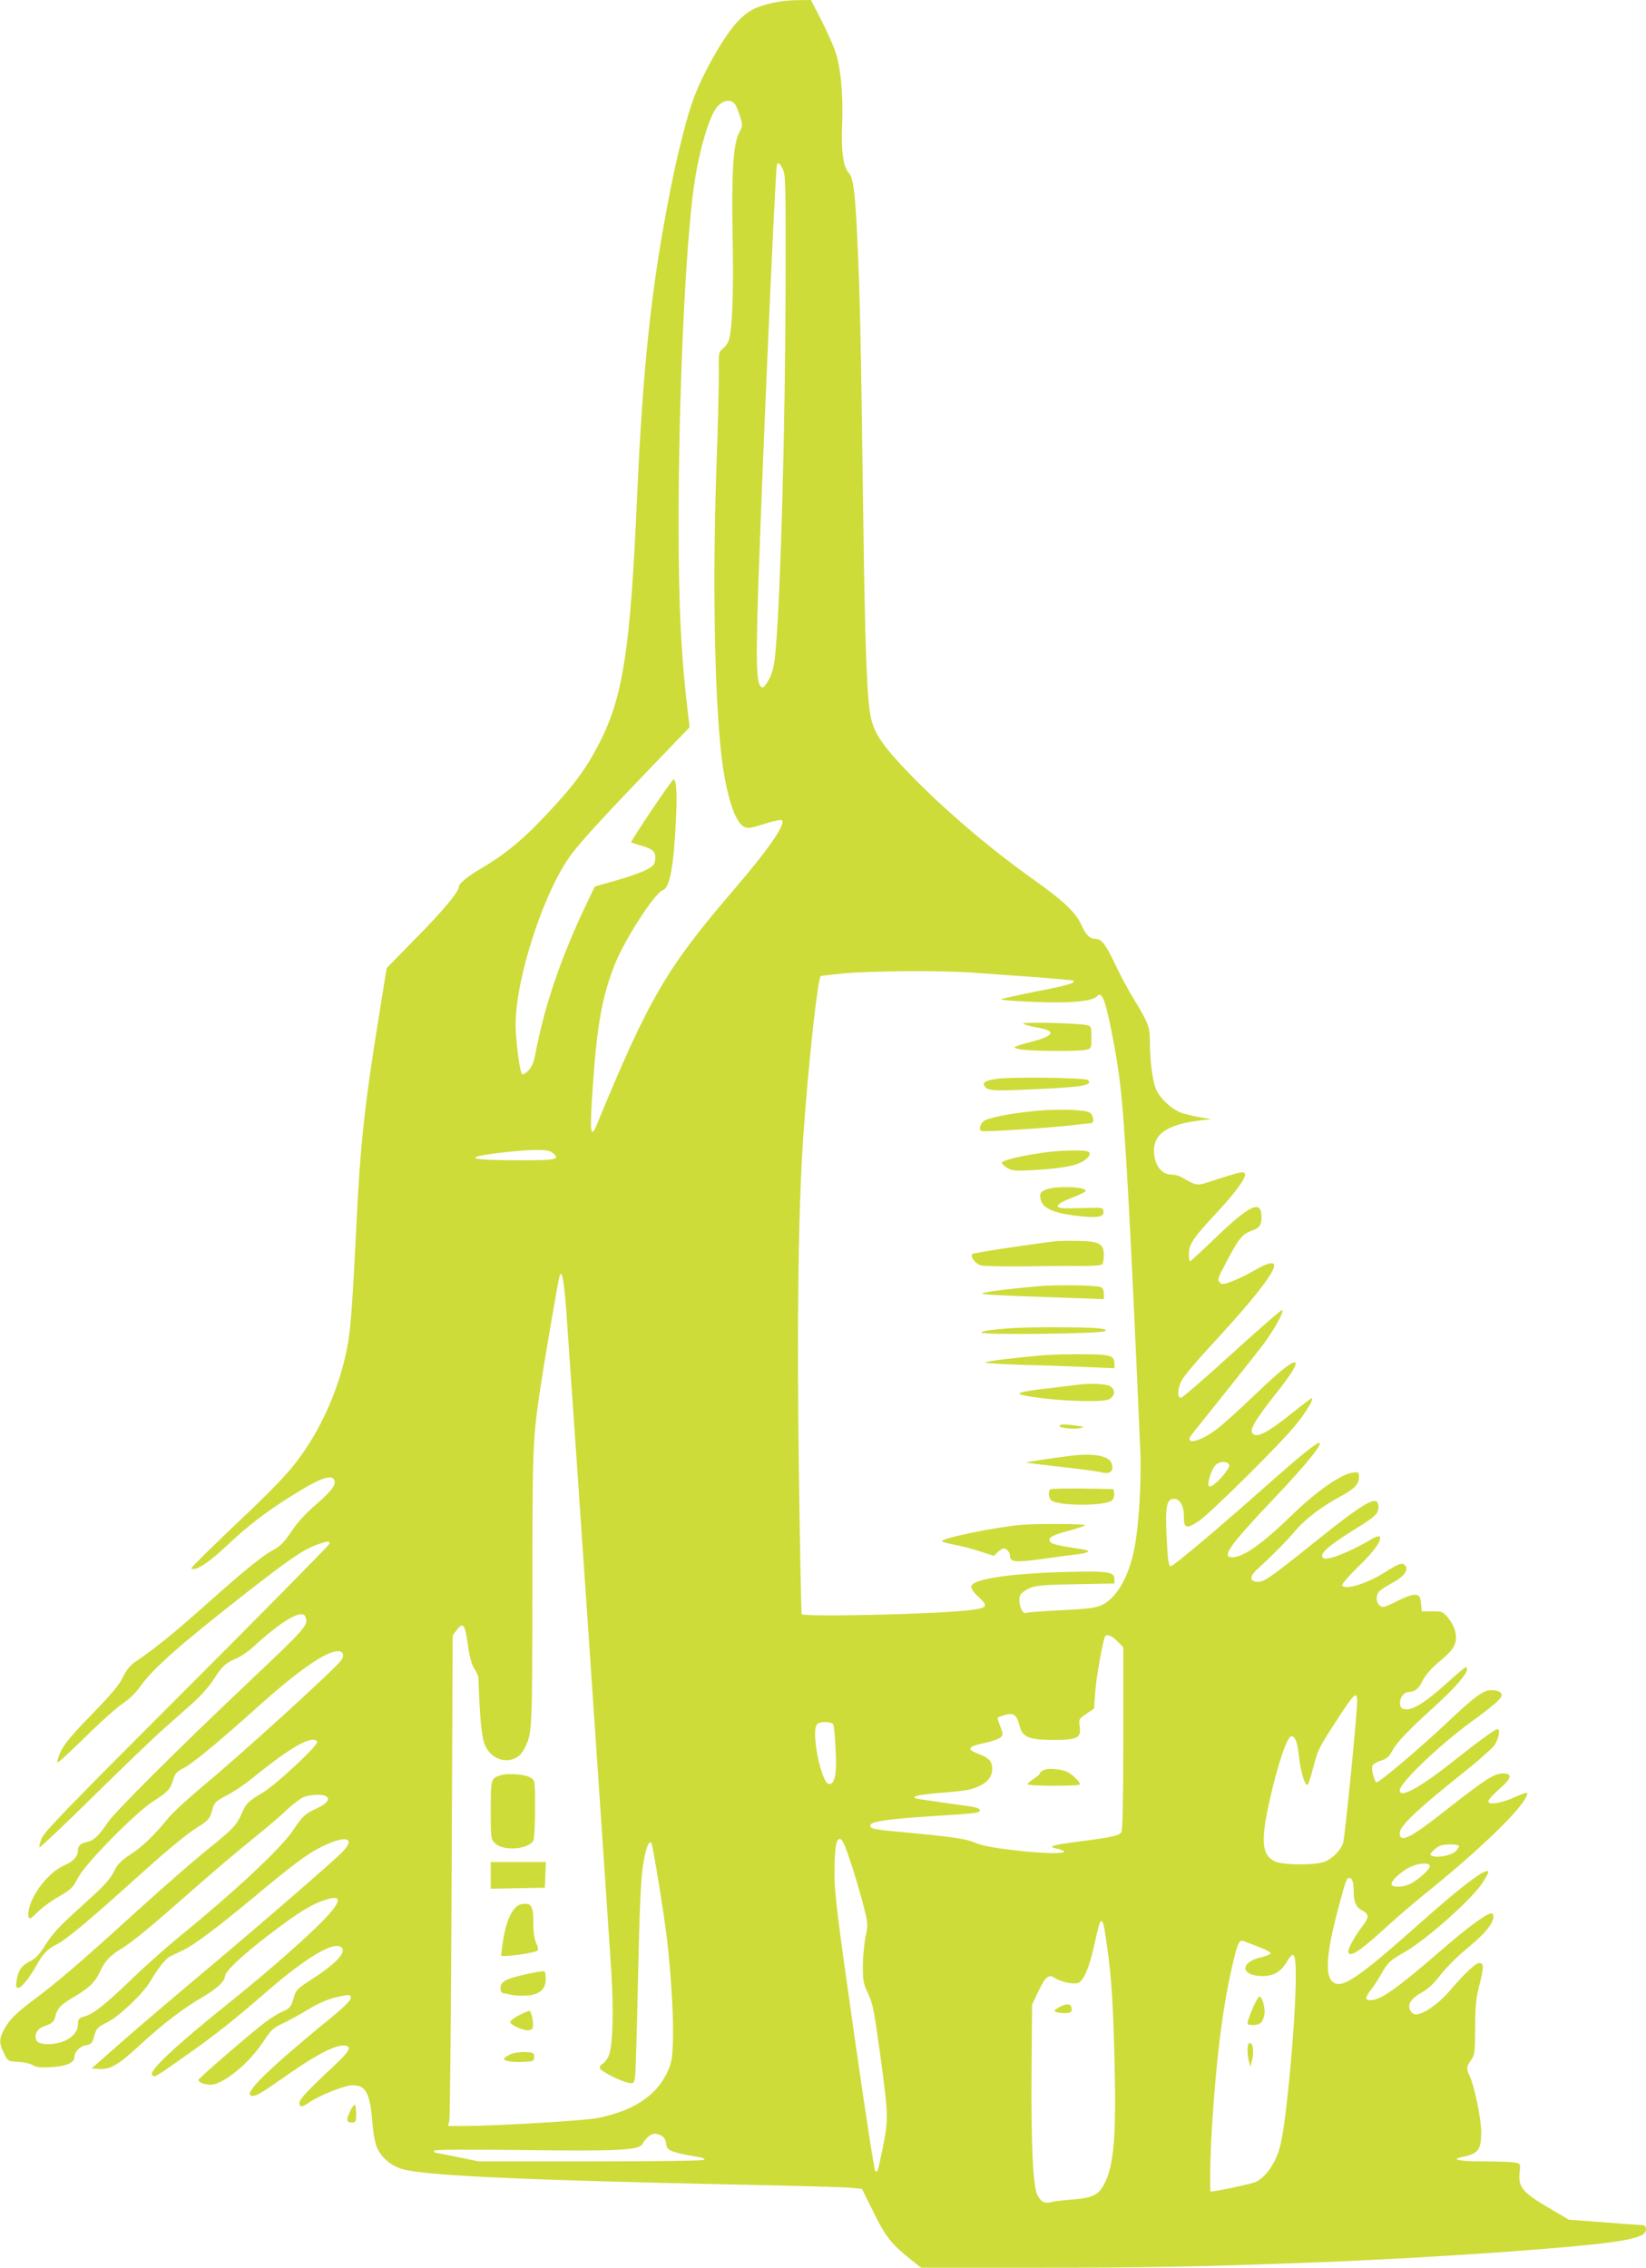<?xml version="1.0" standalone="no"?>
<!DOCTYPE svg PUBLIC "-//W3C//DTD SVG 20010904//EN"
 "http://www.w3.org/TR/2001/REC-SVG-20010904/DTD/svg10.dtd">
<svg version="1.0" xmlns="http://www.w3.org/2000/svg"
 width="929pt" height="1280pt" viewBox="0 0 929 1280"
 preserveAspectRatio="xMidYMid meet">
<g transform="translate(0,1280) scale(0.1,-0.1)"
fill="#cddc39" stroke="none">
<path d="M4341 12779 c-86 -22 -121 -42 -178 -101 -73 -76 -192 -283 -248
-433 -35 -93 -91 -310 -130 -510 -108 -544 -156 -990 -190 -1755 -37 -837 -78
-1107 -206 -1362 -82 -163 -158 -264 -349 -462 -103 -107 -209 -191 -323 -257
-77 -45 -127 -86 -127 -104 0 -28 -88 -134 -241 -289 l-167 -171 -40 -250
c-85 -524 -109 -744 -132 -1230 -19 -388 -30 -541 -45 -631 -41 -238 -144
-479 -285 -666 -60 -80 -145 -169 -340 -353 -143 -136 -260 -251 -260 -257 0
-5 10 -6 23 -3 40 12 95 54 185 138 103 98 216 185 344 265 162 103 235 132
253 101 16 -25 -11 -63 -98 -138 -62 -54 -108 -103 -142 -155 -38 -57 -61 -82
-98 -102 -67 -36 -161 -112 -392 -318 -182 -162 -283 -243 -394 -318 -27 -19
-48 -45 -67 -84 -20 -43 -65 -97 -176 -211 -112 -115 -156 -168 -175 -209 -14
-30 -22 -58 -19 -62 4 -3 75 62 159 145 84 83 178 167 209 187 36 24 74 60
102 100 72 101 225 235 607 534 235 183 308 233 385 262 64 23 74 24 74 7 0
-6 -362 -374 -804 -816 -662 -662 -808 -812 -821 -848 -10 -25 -15 -47 -12
-50 3 -3 142 128 308 292 166 163 343 333 393 377 50 44 124 110 165 146 41
36 93 95 116 131 51 79 65 92 127 119 26 11 69 40 95 64 168 154 279 218 297
172 18 -46 7 -59 -321 -369 -408 -386 -759 -736 -797 -795 -46 -69 -76 -98
-110 -106 -41 -8 -56 -22 -56 -48 0 -35 -27 -64 -81 -87 -93 -41 -199 -186
-199 -274 0 -34 10 -31 55 15 21 21 73 60 116 84 70 41 81 51 110 108 43 82
322 365 424 431 83 53 98 69 113 123 10 34 20 45 58 64 52 27 192 142 410 338
237 213 393 322 462 322 29 0 38 -23 18 -51 -34 -49 -565 -532 -787 -716 -80
-67 -165 -145 -189 -175 -80 -98 -144 -160 -212 -204 -49 -32 -73 -55 -89 -86
-30 -60 -49 -81 -186 -205 -137 -124 -165 -155 -216 -235 -24 -39 -49 -64 -76
-78 -49 -24 -68 -51 -77 -107 -5 -35 -4 -43 9 -43 18 0 61 53 102 125 38 68
62 93 115 120 53 27 172 126 406 336 211 191 313 276 384 322 68 43 75 51 89
104 10 38 18 46 79 78 37 19 99 60 137 91 194 157 300 224 353 224 12 0 22 -6
22 -14 0 -23 -234 -241 -302 -281 -86 -52 -98 -63 -121 -115 -32 -74 -51 -93
-200 -213 -78 -63 -254 -217 -392 -342 -318 -289 -442 -396 -582 -501 -111
-83 -145 -119 -177 -183 -21 -44 -20 -67 7 -121 22 -45 22 -45 81 -48 32 -2
69 -10 82 -19 19 -12 42 -14 103 -11 85 5 131 25 131 56 0 30 29 61 65 68 31
5 36 11 47 53 12 42 18 48 73 76 67 33 204 163 245 234 42 72 85 125 110 138
14 7 46 22 71 34 62 29 187 122 393 293 232 194 309 251 391 292 135 67 196
53 119 -28 -54 -56 -489 -432 -789 -683 -137 -115 -335 -283 -439 -374 l-189
-166 42 -3 c62 -5 112 24 233 137 129 119 242 205 349 267 77 44 129 92 129
119 0 27 93 115 244 231 170 130 243 175 324 201 105 34 89 -17 -45 -148 -116
-113 -308 -280 -488 -424 -324 -260 -468 -396 -446 -418 14 -14 13 -15 205
121 157 111 253 187 441 350 229 199 388 292 425 247 24 -28 -38 -92 -176
-181 -75 -48 -84 -58 -95 -96 -14 -54 -23 -65 -68 -84 -19 -8 -60 -33 -91 -56
-76 -57 -380 -319 -380 -328 0 -16 50 -32 82 -26 76 15 205 124 280 236 48 73
59 83 118 111 36 17 101 53 145 80 49 30 105 54 145 64 84 19 90 19 90 -4 0
-12 -44 -55 -122 -119 -68 -54 -180 -149 -250 -210 -173 -152 -230 -222 -182
-222 23 0 47 14 200 121 150 105 254 160 306 163 60 2 47 -28 -49 -117 -148
-138 -193 -186 -193 -207 0 -25 14 -25 51 0 54 40 205 100 248 100 75 0 99
-42 112 -203 5 -66 16 -125 27 -150 25 -56 81 -103 145 -121 125 -36 692 -62
1902 -87 303 -6 582 -14 620 -17 l70 -7 62 -125 c68 -140 104 -186 204 -266
l68 -54 673 0 c629 0 875 5 1553 30 626 24 1438 80 1684 116 134 20 181 38
181 70 0 16 -6 24 -17 24 -10 0 -108 7 -218 16 l-200 15 -95 56 c-169 98 -193
126 -183 214 5 45 5 46 -27 53 -18 3 -97 6 -176 6 -137 0 -191 11 -122 25 92
18 108 40 108 143 0 72 -40 264 -65 314 -20 41 -19 53 7 89 21 29 23 41 24
182 0 122 5 168 22 236 28 107 28 131 2 131 -22 0 -80 -55 -173 -163 -60 -69
-144 -127 -185 -127 -14 0 -26 9 -34 25 -15 33 7 66 69 100 31 17 67 50 101
95 29 38 94 104 145 146 91 77 120 107 144 148 16 28 16 56 0 56 -27 0 -134
-79 -287 -212 -249 -215 -338 -278 -395 -278 -32 0 -32 14 3 59 16 20 43 62
61 94 35 61 43 69 136 123 127 75 376 298 434 389 17 27 31 53 31 57 0 35
-138 -67 -374 -277 -366 -326 -455 -386 -506 -340 -42 38 -33 164 31 405 42
160 49 180 64 180 17 0 25 -23 25 -75 0 -60 14 -91 50 -110 37 -19 38 -37 2
-84 -40 -51 -82 -125 -82 -144 0 -42 59 -6 198 121 64 59 164 145 222 192 341
274 590 518 590 579 0 5 -30 -4 -66 -21 -78 -36 -154 -49 -154 -25 0 8 27 38
60 67 72 62 79 90 22 90 -48 0 -99 -33 -317 -204 -206 -163 -265 -192 -265
-132 1 40 99 133 365 345 77 61 152 128 168 148 25 34 37 93 19 93 -14 0 -106
-68 -248 -180 -190 -151 -304 -213 -304 -166 0 43 231 263 413 394 56 40 117
88 136 107 29 29 32 36 22 49 -8 9 -29 16 -51 16 -49 0 -89 -29 -271 -200
-149 -140 -363 -320 -379 -320 -12 0 -32 74 -24 93 3 9 24 22 47 29 33 10 47
22 65 56 27 49 92 117 241 252 107 97 181 181 181 206 0 8 -3 14 -7 14 -5 0
-54 -43 -111 -94 -113 -102 -187 -149 -230 -144 -21 2 -28 9 -30 31 -4 33 22
67 50 67 33 0 55 18 78 64 12 27 47 67 83 98 81 69 95 87 103 125 8 41 -9 90
-45 134 -27 32 -33 34 -87 34 l-59 0 -5 45 c-4 40 -8 45 -32 48 -16 2 -54 -11
-96 -32 -37 -20 -75 -36 -83 -36 -42 0 -54 68 -16 95 12 9 46 30 75 46 59 33
83 69 63 93 -15 18 -37 11 -115 -39 -99 -63 -224 -102 -241 -74 -4 6 38 54 92
107 92 89 136 152 119 170 -4 3 -22 -2 -39 -12 -123 -74 -253 -126 -277 -111
-31 19 24 69 180 165 109 67 130 87 130 122 0 75 -63 41 -352 -190 -265 -213
-297 -235 -335 -230 -44 5 -40 33 13 80 70 63 163 157 213 217 47 56 149 133
244 183 80 43 107 70 107 109 0 31 -1 32 -39 26 -62 -8 -201 -105 -331 -231
-177 -172 -282 -246 -347 -246 -62 0 -9 73 248 343 161 170 260 290 247 302
-10 10 -108 -70 -340 -276 -236 -209 -485 -419 -499 -419 -14 0 -18 32 -25
174 -8 164 1 206 42 206 34 0 56 -40 56 -100 -1 -68 15 -72 86 -24 67 46 461
436 545 541 57 70 101 142 92 151 -2 2 -49 -33 -105 -78 -150 -122 -218 -155
-234 -114 -9 23 29 83 130 211 95 119 133 183 111 183 -24 0 -90 -54 -235
-193 -77 -74 -167 -155 -201 -181 -102 -79 -197 -97 -140 -27 56 69 310 388
377 474 71 89 141 211 129 223 -3 4 -130 -107 -282 -245 -151 -138 -282 -251
-290 -251 -22 0 -19 53 5 99 11 22 82 107 158 189 373 403 460 550 255 433
-37 -22 -94 -50 -126 -62 -52 -20 -60 -21 -73 -7 -14 13 -10 25 32 104 73 139
94 167 143 185 50 18 61 32 61 80 0 99 -64 70 -259 -117 -76 -74 -142 -134
-145 -134 -3 0 -6 20 -6 43 0 54 26 92 157 232 103 110 168 199 160 219 -7 16
-23 13 -165 -33 -113 -37 -101 -38 -192 14 -14 8 -40 15 -58 15 -50 0 -88 43
-97 107 -16 116 62 175 260 199 l60 7 -70 12 c-38 7 -86 19 -106 27 -49 21
-106 74 -130 120 -22 43 -39 163 -39 276 0 85 -7 105 -89 240 -34 56 -82 145
-107 199 -49 106 -77 143 -106 143 -36 0 -59 21 -83 76 -32 73 -101 138 -271
259 -247 175 -506 396 -705 602 -139 144 -192 220 -212 305 -24 98 -35 381
-46 1233 -12 903 -18 1181 -32 1470 -12 271 -23 352 -49 380 -31 33 -43 124
-37 270 7 173 -8 329 -40 419 -14 39 -50 119 -81 179 l-55 107 -81 -1 c-45 0
-114 -9 -155 -20z m-187 -576 c7 -16 19 -47 26 -70 12 -38 11 -46 -9 -84 -33
-63 -43 -228 -36 -594 7 -318 -3 -544 -26 -586 -6 -13 -21 -31 -33 -40 -19
-16 -21 -26 -19 -126 1 -59 -5 -310 -14 -558 -21 -614 -11 -1243 27 -1595 25
-226 76 -391 130 -417 22 -10 39 -8 115 17 50 16 94 25 98 20 23 -22 -76 -165
-278 -400 -373 -435 -474 -607 -769 -1324 -33 -79 -38 -31 -21 210 24 357 53
520 126 703 55 138 225 402 269 416 41 13 63 134 76 417 6 141 1 208 -15 208
-9 0 -244 -350 -239 -355 2 -1 28 -10 59 -19 67 -19 81 -34 77 -78 -3 -28 -10
-37 -53 -59 -27 -14 -104 -41 -169 -59 l-119 -34 -55 -115 c-141 -300 -230
-562 -282 -838 -9 -44 -20 -69 -40 -88 -18 -17 -30 -23 -35 -16 -13 21 -35
196 -35 277 0 263 160 754 315 962 53 72 206 238 465 507 l202 210 -6 50 c-42
349 -56 621 -56 1110 0 705 38 1548 86 1890 29 206 88 405 134 455 38 40 84
41 104 3z m263 -355 c17 -31 18 -76 17 -648 -2 -789 -27 -1721 -55 -2055 -8
-94 -15 -131 -35 -172 -14 -29 -32 -53 -39 -53 -31 0 -38 77 -31 375 11 473
101 2558 111 2575 9 15 13 12 32 -22z m1072 -4538 c75 -5 232 -17 350 -25 118
-9 217 -18 220 -20 13 -13 -29 -26 -204 -60 -104 -21 -196 -41 -204 -45 -8 -4
71 -11 175 -15 209 -9 333 2 364 30 17 16 19 15 35 -9 22 -34 79 -321 99 -501
28 -247 60 -849 112 -2060 7 -172 -9 -428 -35 -553 -34 -162 -102 -276 -187
-314 -32 -14 -84 -20 -227 -27 -102 -5 -190 -12 -195 -15 -24 -14 -51 69 -33
102 6 11 30 28 53 38 36 15 79 19 261 22 l217 4 0 24 c0 42 -34 47 -270 41
-323 -8 -530 -40 -538 -81 -3 -11 14 -35 42 -61 58 -53 50 -62 -65 -75 -199
-22 -923 -38 -934 -21 -3 6 -10 367 -16 803 -12 852 -3 1519 27 1923 29 407
80 867 97 876 1 1 56 7 122 14 149 15 554 18 734 5z m-2369 -1018 c45 -37 20
-42 -198 -41 -202 0 -278 8 -222 23 50 13 237 34 316 35 66 1 86 -3 104 -17z
m76 -889 c40 -557 245 -3577 255 -3743 13 -223 7 -411 -15 -463 -8 -20 -24
-40 -35 -46 -12 -7 -18 -17 -15 -26 7 -17 115 -72 160 -81 29 -6 32 -4 38 28
3 18 10 233 15 478 12 545 18 664 37 760 15 73 27 100 40 88 8 -9 72 -401 89
-548 24 -210 37 -440 33 -566 -3 -104 -7 -126 -31 -179 -62 -134 -189 -218
-392 -260 -76 -15 -561 -44 -754 -45 l-93 0 8 28 c4 15 10 638 13 1384 l6
1357 21 28 c37 50 48 38 64 -77 10 -72 22 -116 38 -140 12 -19 22 -42 22 -50
9 -245 19 -339 38 -382 44 -101 174 -113 220 -21 46 90 46 86 47 908 0 822 1
844 51 1170 16 110 91 546 100 584 13 58 27 -9 40 -186z m3742 -874 c2 -9 -18
-39 -43 -67 -45 -50 -75 -66 -75 -39 0 30 23 90 41 108 24 24 72 22 77 -2z
m-632 -993 l34 -34 0 -512 c0 -321 -4 -518 -10 -530 -11 -21 -54 -31 -245 -55
-146 -19 -176 -29 -122 -39 20 -4 39 -11 42 -16 9 -15 -121 -12 -269 5 -144
17 -195 27 -246 49 -42 17 -133 30 -360 51 -206 19 -222 22 -218 43 4 21 108
36 367 52 213 13 251 17 251 30 0 16 -14 19 -171 40 -85 12 -165 24 -178 26
-51 11 -1 24 120 34 149 11 183 17 231 41 46 23 68 54 68 94 0 43 -17 62 -75
84 -72 27 -64 43 28 62 43 9 85 23 94 32 15 15 15 19 0 59 -10 24 -17 47 -17
50 0 4 19 12 41 18 51 14 68 1 84 -63 15 -62 54 -78 191 -78 135 0 156 11 148
75 -6 42 -5 44 37 72 l44 30 6 89 c5 80 44 298 56 318 9 16 37 5 69 -27z
m1354 -338 c-1 -81 -70 -776 -80 -803 -15 -40 -57 -83 -100 -102 -51 -22 -232
-22 -283 0 -75 33 -83 113 -32 341 47 210 100 366 124 366 21 0 34 -35 42
-112 10 -91 36 -175 50 -161 5 5 18 47 30 93 26 101 31 112 127 260 105 163
122 179 122 118z m-2956 -133 c3 -9 9 -71 12 -139 8 -136 -3 -196 -36 -196
-45 0 -105 301 -68 338 18 18 85 15 92 -3z m-2870 -401 c34 -13 17 -42 -41
-69 -73 -34 -85 -45 -138 -125 -67 -101 -327 -344 -636 -596 -74 -60 -192
-165 -264 -234 -159 -153 -224 -206 -276 -221 -36 -11 -39 -15 -39 -47 0 -43
-41 -84 -102 -101 -56 -16 -118 -11 -131 10 -17 28 0 65 35 79 56 20 62 26 71
61 12 45 30 64 107 109 86 51 118 83 146 145 26 55 57 89 118 125 61 37 163
120 396 326 118 104 271 234 340 289 69 55 155 128 191 162 36 35 81 69 100
78 35 15 96 19 123 9z m2964 -366 c23 -68 55 -176 72 -241 30 -117 30 -119 15
-190 -8 -40 -15 -114 -15 -165 0 -83 3 -100 30 -155 26 -55 34 -98 71 -367 44
-329 44 -342 8 -520 -24 -117 -27 -126 -39 -114 -6 6 -60 356 -120 779 -90
627 -110 791 -110 886 0 156 8 209 30 209 14 0 27 -28 58 -122z m3436 83 c3
-4 -5 -18 -19 -31 -25 -23 -99 -38 -131 -26 -15 6 -15 8 2 27 11 12 28 25 39
30 27 11 102 11 109 0z m-164 -115 c0 -19 -75 -85 -116 -102 -40 -17 -90 -18
-99 -3 -9 14 29 55 84 90 50 32 131 41 131 15z m-1836 -358 c36 -224 46 -355
55 -688 13 -473 0 -638 -57 -748 -31 -61 -67 -79 -178 -87 -53 -4 -108 -11
-123 -15 -34 -10 -57 2 -76 41 -25 48 -36 287 -33 699 l3 375 36 76 c39 82 58
97 92 75 37 -25 112 -39 135 -27 30 16 59 84 87 208 28 127 34 145 45 138 4
-2 10 -24 14 -47z m869 -97 c38 -14 69 -30 69 -36 1 -5 -23 -15 -51 -22 -124
-27 -122 -105 3 -107 65 0 104 23 140 82 42 70 51 48 49 -121 -5 -259 -51
-758 -84 -904 -21 -98 -78 -187 -139 -218 -20 -11 -228 -55 -257 -55 -6 0 -3
200 7 360 23 372 58 661 110 892 33 146 44 173 68 162 9 -3 48 -18 85 -33z
m-3355 -1078 c6 -9 12 -24 12 -33 0 -38 29 -50 188 -76 18 -3 30 -9 27 -15 -4
-5 -250 -9 -639 -9 l-633 0 -123 25 c-68 14 -124 25 -126 25 -2 0 -4 5 -4 10
0 7 161 8 503 4 531 -7 652 -1 672 33 26 44 56 65 83 58 15 -3 33 -13 40 -22z"/>
<path d="M5775 7022 c6 -5 39 -15 74 -21 115 -19 106 -46 -26 -81 -49 -12 -92
-26 -96 -30 -5 -4 13 -11 40 -14 70 -10 323 -11 361 -2 32 8 32 8 32 71 0 60
-1 63 -27 69 -54 11 -368 19 -358 8z"/>
<path d="M5621 6710 c-66 -10 -82 -23 -58 -48 21 -20 59 -21 359 -6 198 10
245 21 218 48 -13 13 -439 19 -519 6z"/>
<path d="M5850 6530 c-154 -15 -280 -40 -301 -61 -20 -20 -25 -44 -10 -53 10
-7 403 19 526 34 44 6 85 10 92 10 22 0 15 48 -9 61 -29 16 -178 20 -298 9z"/>
<path d="M5890 6294 c-116 -16 -220 -40 -234 -54 -5 -5 5 -17 25 -30 31 -19
43 -20 144 -15 145 8 232 22 274 43 38 18 60 46 47 59 -13 14 -148 12 -256 -3z"/>
<path d="M5902 6085 c-29 -13 -33 -19 -30 -47 5 -58 78 -89 237 -104 90 -9
123 -1 119 29 -3 22 -5 22 -130 18 -110 -3 -128 -1 -128 12 0 10 27 26 77 45
42 16 79 34 80 39 9 25 -171 31 -225 8z"/>
<path d="M5950 5793 c-197 -25 -456 -65 -462 -71 -14 -14 17 -56 47 -64 17 -5
122 -7 235 -6 113 2 259 3 325 2 75 0 123 4 127 10 4 6 8 30 8 53 0 63 -27 77
-149 79 -53 1 -112 0 -131 -3z"/>
<path d="M5860 5540 c-146 -13 -289 -30 -314 -39 -20 -8 81 -13 492 -27 l192
-7 0 31 c0 19 -6 32 -17 37 -30 11 -243 14 -353 5z"/>
<path d="M5705 5303 c-128 -10 -165 -16 -165 -25 0 -14 669 -7 694 8 15 9 7
12 -44 17 -62 7 -406 7 -485 0z"/>
<path d="M5885 5150 c-161 -14 -309 -32 -324 -40 -7 -4 90 -10 215 -14 126 -3
293 -9 372 -13 l142 -6 0 25 c0 46 -21 53 -169 54 -75 1 -181 -1 -236 -6z"/>
<path d="M6085 4984 c-11 -1 -85 -10 -165 -20 -152 -17 -194 -28 -150 -38 133
-31 449 -46 490 -24 33 18 37 52 8 72 -21 15 -118 20 -183 10z"/>
<path d="M5980 4751 c0 -12 86 -20 118 -12 24 7 21 8 -22 14 -66 9 -96 9 -96
-2z"/>
<path d="M6045 4583 c-81 -9 -255 -36 -253 -38 2 -2 91 -13 198 -25 107 -12
211 -26 230 -31 44 -11 66 7 56 46 -12 47 -97 64 -231 48z"/>
<path d="M5927 4394 c-12 -12 -8 -51 7 -63 39 -32 303 -33 342 0 8 7 14 24 12
38 l-3 26 -176 3 c-96 1 -178 -1 -182 -4z"/>
<path d="M5765 4193 c-146 -12 -464 -78 -448 -93 4 -4 37 -13 73 -20 36 -6
100 -23 142 -37 l77 -25 22 21 c13 12 28 21 34 21 17 0 35 -22 35 -42 0 -35
31 -38 171 -19 74 11 161 22 195 26 81 9 99 21 43 30 -139 21 -169 28 -181 42
-18 22 7 37 105 63 45 12 86 26 92 31 8 8 -267 10 -360 2z"/>
<path d="M2827 2780 c-57 -18 -57 -19 -57 -197 0 -161 0 -164 25 -188 44 -45
189 -34 215 16 6 10 10 90 10 178 0 160 0 161 -25 177 -29 19 -128 27 -168 14z"/>
<path d="M2770 2215 l0 -76 153 3 152 3 3 73 3 72 -156 0 -155 0 0 -75z"/>
<path d="M2944 2052 c-51 -8 -92 -98 -109 -236 l-7 -56 28 0 c50 1 168 20 178
30 5 5 2 23 -8 43 -10 23 -16 62 -16 114 0 97 -11 114 -66 105z"/>
<path d="M2980 1659 c-104 -23 -138 -36 -150 -60 -10 -17 -4 -49 9 -49 3 -1
26 -5 51 -10 25 -5 67 -6 95 -3 64 8 95 37 95 92 0 22 -3 42 -7 44 -5 2 -46
-4 -93 -14z"/>
<path d="M2928 1424 c-27 -13 -48 -31 -48 -38 0 -15 68 -46 100 -46 10 0 22 5
25 11 11 16 -5 99 -18 99 -7 -1 -33 -12 -59 -26z"/>
<path d="M2884 1206 c-18 -8 -35 -19 -38 -25 -9 -14 46 -23 114 -19 51 3 55 5
55 28 0 23 -4 25 -50 27 -27 2 -64 -4 -81 -11z"/>
<path d="M5893 2810 c-13 -5 -23 -14 -23 -19 0 -5 -16 -19 -35 -31 -19 -12
-35 -26 -35 -31 0 -11 287 -12 294 -1 6 10 -38 54 -69 70 -31 16 -107 23 -132
12z"/>
<path d="M5983 1473 c-43 -22 -41 -30 7 -35 48 -4 63 3 58 28 -4 25 -26 27
-65 7z"/>
<path d="M7075 1475 c-14 -30 -27 -66 -31 -80 -6 -23 -4 -25 29 -25 39 0 54
14 63 58 7 33 -12 102 -27 102 -6 0 -21 -25 -34 -55z"/>
<path d="M7047 1264 c-9 -9 -7 -72 3 -104 l7 -25 8 30 c16 57 4 121 -18 99z"/>
<path d="M1977 885 c-24 -50 -22 -65 8 -65 23 0 25 3 25 50 0 28 -4 50 -8 50
-5 0 -16 -16 -25 -35z"/>
</g>
</svg>
